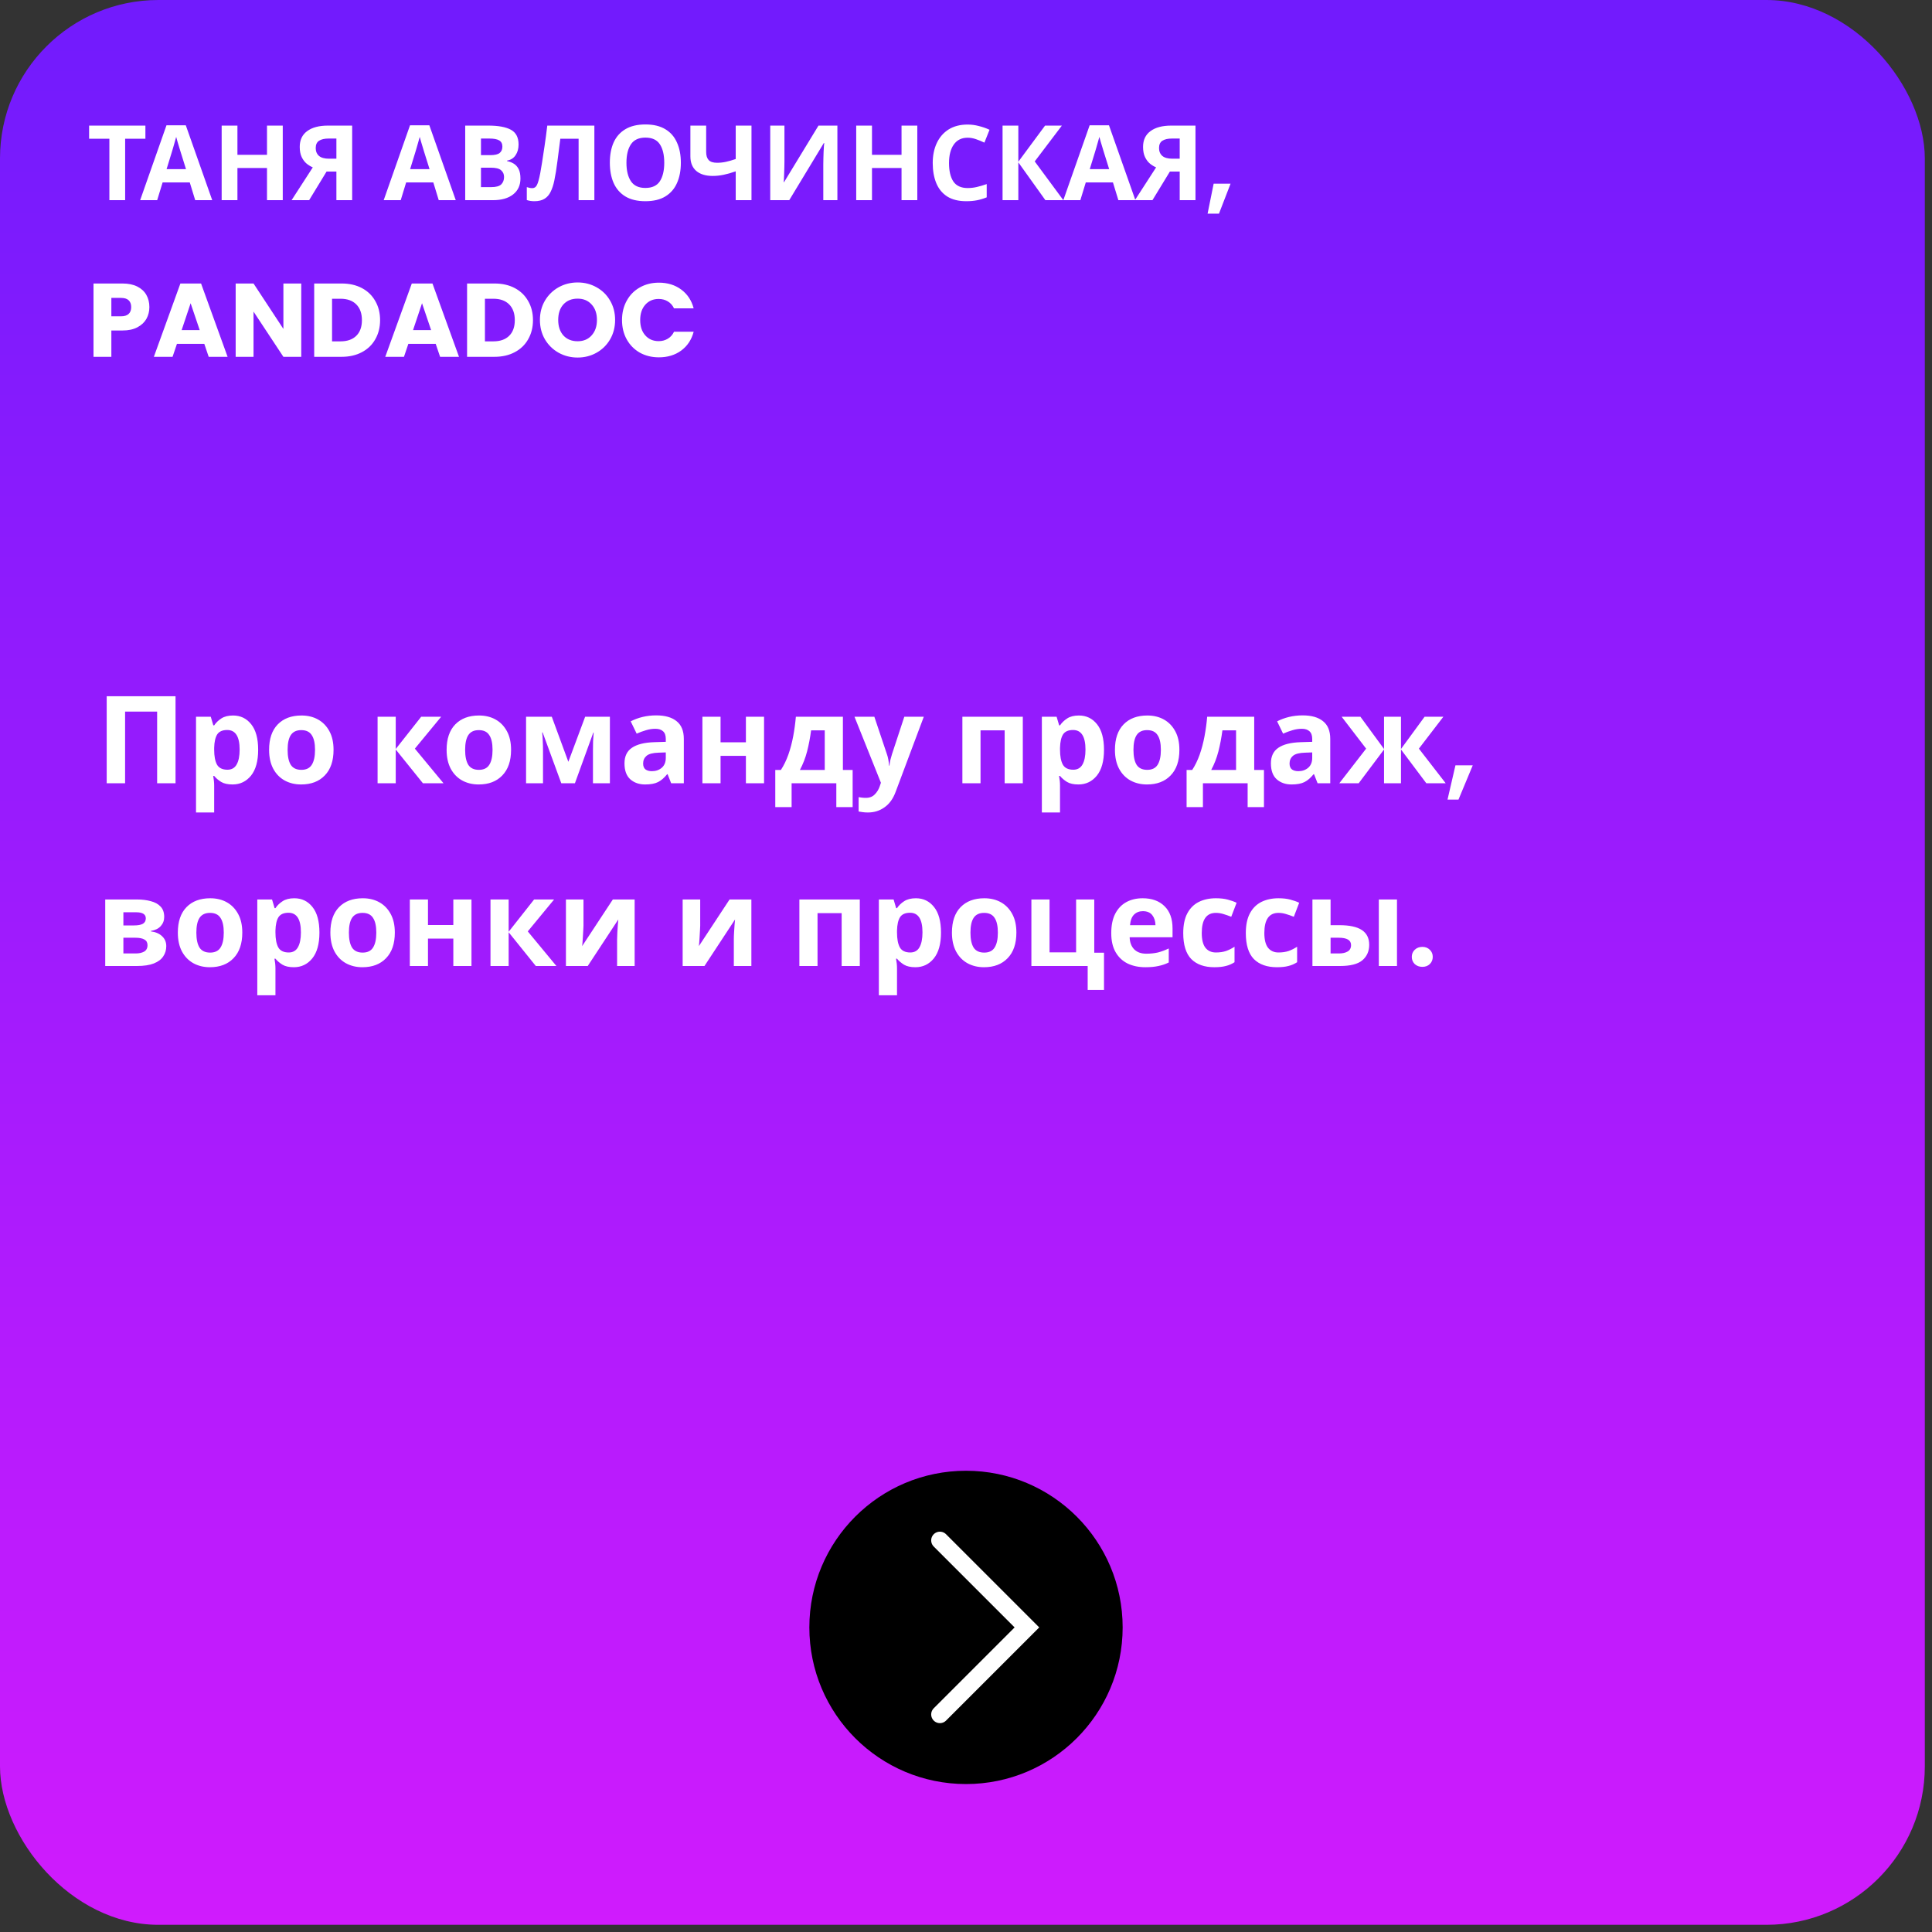 <?xml version="1.0" encoding="UTF-8"?> <svg xmlns="http://www.w3.org/2000/svg" width="222" height="222" viewBox="0 0 222 222" fill="none"><rect x="0" y="0" width="222" height="222" fill="#333333" stroke="none"/> <rect width="221.174" height="221.174" rx="18.204" fill="url(#paint0_linear)"></rect> <path d="M14.38 23H12.568V15.944H10.24V14.432H16.708V15.944H14.38V23ZM22.43 23L21.805 20.96H18.686L18.061 23H16.105L19.13 14.396H21.349L24.386 23H22.43ZM20.75 17.444C20.709 17.308 20.657 17.136 20.593 16.928C20.529 16.72 20.465 16.508 20.401 16.292C20.337 16.076 20.285 15.888 20.245 15.728C20.206 15.888 20.149 16.088 20.078 16.328C20.014 16.56 19.95 16.784 19.886 17C19.829 17.208 19.785 17.356 19.753 17.444L19.142 19.436H21.373L20.75 17.444ZM32.491 23H30.679V19.304H27.283V23H25.471V14.432H27.283V17.792H30.679V14.432H32.491V23ZM37.526 19.712L35.522 23H33.506L35.942 19.232C35.71 19.136 35.478 18.996 35.246 18.812C35.014 18.62 34.822 18.368 34.67 18.056C34.518 17.736 34.442 17.344 34.442 16.88C34.442 16.088 34.726 15.484 35.294 15.068C35.862 14.644 36.658 14.432 37.682 14.432H40.466V23H38.654V19.712H37.526ZM37.754 15.92C37.29 15.92 36.926 16.004 36.662 16.172C36.406 16.34 36.278 16.62 36.278 17.012C36.278 17.388 36.402 17.688 36.65 17.912C36.906 18.128 37.29 18.236 37.802 18.236H38.654V15.92H37.754ZM50.414 23L49.79 20.96H46.67L46.046 23H44.09L47.114 14.396H49.334L52.37 23H50.414ZM48.734 17.444C48.694 17.308 48.642 17.136 48.578 16.928C48.514 16.72 48.45 16.508 48.386 16.292C48.322 16.076 48.27 15.888 48.23 15.728C48.19 15.888 48.134 16.088 48.062 16.328C47.998 16.56 47.934 16.784 47.87 17C47.814 17.208 47.77 17.356 47.738 17.444L47.126 19.436H49.358L48.734 17.444ZM56.119 14.432C57.263 14.432 58.127 14.592 58.711 14.912C59.295 15.232 59.587 15.796 59.587 16.604C59.587 17.092 59.471 17.504 59.239 17.84C59.015 18.176 58.691 18.38 58.267 18.452V18.512C58.555 18.568 58.815 18.668 59.047 18.812C59.279 18.956 59.463 19.164 59.599 19.436C59.735 19.708 59.803 20.068 59.803 20.516C59.803 21.292 59.523 21.9 58.963 22.34C58.403 22.78 57.635 23 56.659 23H53.455V14.432H56.119ZM56.323 17.828C56.851 17.828 57.215 17.744 57.415 17.576C57.623 17.408 57.727 17.164 57.727 16.844C57.727 16.516 57.607 16.28 57.367 16.136C57.127 15.992 56.747 15.92 56.227 15.92H55.267V17.828H56.323ZM55.267 19.268V21.5H56.455C56.999 21.5 57.379 21.396 57.595 21.188C57.811 20.972 57.919 20.688 57.919 20.336C57.919 20.016 57.807 19.76 57.583 19.568C57.367 19.368 56.971 19.268 56.395 19.268H55.267ZM68.297 23H66.486V15.944H64.385C64.338 16.312 64.285 16.712 64.23 17.144C64.181 17.576 64.126 18.016 64.061 18.464C64.005 18.904 63.946 19.324 63.882 19.724C63.818 20.116 63.754 20.464 63.69 20.768C63.586 21.264 63.446 21.688 63.27 22.04C63.102 22.392 62.865 22.66 62.562 22.844C62.266 23.028 61.877 23.12 61.398 23.12C61.086 23.12 60.797 23.076 60.533 22.988V21.5C60.638 21.532 60.737 21.56 60.834 21.584C60.938 21.608 61.05 21.62 61.169 21.62C61.401 21.62 61.578 21.5 61.697 21.26C61.825 21.012 61.953 20.552 62.081 19.88C62.13 19.624 62.197 19.224 62.285 18.68C62.373 18.136 62.469 17.5 62.574 16.772C62.685 16.036 62.789 15.256 62.886 14.432H68.297V23ZM78.235 18.704C78.235 19.592 78.087 20.368 77.791 21.032C77.503 21.688 77.059 22.2 76.459 22.568C75.859 22.936 75.091 23.12 74.155 23.12C73.227 23.12 72.459 22.936 71.851 22.568C71.251 22.2 70.803 21.684 70.507 21.02C70.219 20.356 70.075 19.58 70.075 18.692C70.075 17.804 70.219 17.032 70.507 16.376C70.803 15.72 71.251 15.212 71.851 14.852C72.459 14.484 73.231 14.3 74.167 14.3C75.095 14.3 75.859 14.484 76.459 14.852C77.059 15.212 77.503 15.724 77.791 16.388C78.087 17.044 78.235 17.816 78.235 18.704ZM71.983 18.704C71.983 19.6 72.155 20.308 72.499 20.828C72.843 21.34 73.395 21.596 74.155 21.596C74.931 21.596 75.487 21.34 75.823 20.828C76.159 20.308 76.327 19.6 76.327 18.704C76.327 17.8 76.159 17.092 75.823 16.58C75.487 16.068 74.935 15.812 74.167 15.812C73.399 15.812 72.843 16.068 72.499 16.58C72.155 17.092 71.983 17.8 71.983 18.704ZM86.351 23H84.539V19.688C84.035 19.864 83.571 19.996 83.147 20.084C82.731 20.172 82.311 20.216 81.887 20.216C81.087 20.216 80.459 20.024 80.003 19.64C79.555 19.248 79.331 18.692 79.331 17.972V14.432H81.143V17.456C81.143 17.872 81.239 18.184 81.431 18.392C81.623 18.6 81.947 18.704 82.403 18.704C82.739 18.704 83.075 18.668 83.411 18.596C83.747 18.524 84.123 18.416 84.539 18.272V14.432H86.351V23ZM88.506 14.432H90.138V18.572C90.138 18.772 90.134 18.996 90.126 19.244C90.118 19.492 90.11 19.736 90.102 19.976C90.094 20.208 90.086 20.412 90.078 20.588C90.07 20.756 90.062 20.872 90.054 20.936H90.09L94.05 14.432H96.222V23H94.602V18.884C94.602 18.668 94.606 18.432 94.614 18.176C94.622 17.912 94.63 17.66 94.638 17.42C94.654 17.18 94.666 16.972 94.674 16.796C94.69 16.612 94.702 16.492 94.71 16.436H94.662L90.69 23H88.506V14.432ZM105.405 23H103.593V19.304H100.197V23H98.385V14.432H100.197V17.792H103.593V14.432H105.405V23ZM111.196 15.824C110.5 15.824 109.968 16.084 109.6 16.604C109.232 17.124 109.048 17.836 109.048 18.74C109.048 19.652 109.216 20.36 109.552 20.864C109.896 21.36 110.444 21.608 111.196 21.608C111.548 21.608 111.896 21.568 112.24 21.488C112.592 21.408 112.972 21.296 113.38 21.152V22.676C113.004 22.828 112.632 22.94 112.264 23.012C111.896 23.084 111.484 23.12 111.028 23.12C110.148 23.12 109.42 22.94 108.844 22.58C108.276 22.212 107.856 21.7 107.584 21.044C107.312 20.38 107.176 19.608 107.176 18.728C107.176 17.864 107.332 17.1 107.644 16.436C107.956 15.772 108.408 15.252 109 14.876C109.6 14.5 110.332 14.312 111.196 14.312C111.62 14.312 112.044 14.368 112.468 14.48C112.9 14.584 113.312 14.728 113.704 14.912L113.116 16.388C112.796 16.236 112.472 16.104 112.144 15.992C111.824 15.88 111.508 15.824 111.196 15.824ZM122.185 23H120.121L117.013 18.656V23H115.201V14.432H117.013V18.584L120.085 14.432H122.017L118.897 18.548L122.185 23ZM128.508 23L127.884 20.96H124.764L124.14 23H122.184L125.208 14.396H127.428L130.464 23H128.508ZM126.828 17.444C126.788 17.308 126.736 17.136 126.672 16.928C126.608 16.72 126.544 16.508 126.48 16.292C126.416 16.076 126.364 15.888 126.324 15.728C126.284 15.888 126.228 16.088 126.156 16.328C126.092 16.56 126.028 16.784 125.964 17C125.908 17.208 125.864 17.356 125.832 17.444L125.22 19.436H127.452L126.828 17.444ZM134.429 19.712L132.425 23H130.409L132.845 19.232C132.613 19.136 132.381 18.996 132.149 18.812C131.917 18.62 131.725 18.368 131.573 18.056C131.421 17.736 131.345 17.344 131.345 16.88C131.345 16.088 131.629 15.484 132.197 15.068C132.765 14.644 133.561 14.432 134.585 14.432H137.369V23H135.557V19.712H134.429ZM134.657 15.92C134.193 15.92 133.829 16.004 133.565 16.172C133.309 16.34 133.181 16.62 133.181 17.012C133.181 17.388 133.305 17.688 133.553 17.912C133.809 18.128 134.193 18.236 134.705 18.236H135.557V15.92H134.657ZM141.401 21.104L140.069 24.548H138.761L139.457 21.104H141.401ZM17.164 35.288C17.164 35.776 17.052 36.224 16.828 36.632C16.604 37.032 16.26 37.356 15.796 37.604C15.332 37.852 14.756 37.976 14.068 37.976H12.796V41H10.744V32.576H14.068C14.74 32.576 15.308 32.692 15.772 32.924C16.236 33.156 16.584 33.476 16.816 33.884C17.048 34.292 17.164 34.76 17.164 35.288ZM13.912 36.344C14.304 36.344 14.596 36.252 14.788 36.068C14.98 35.884 15.076 35.624 15.076 35.288C15.076 34.952 14.98 34.692 14.788 34.508C14.596 34.324 14.304 34.232 13.912 34.232H12.796V36.344H13.912ZM23.476 39.512H20.332L19.828 41H17.68L20.728 32.576H23.104L26.152 41H23.98L23.476 39.512ZM22.948 37.928L21.904 34.844L20.872 37.928H22.948ZM34.616 41H32.564L29.132 35.804V41H27.08V32.576H29.132L32.564 37.796V32.576H34.616V41ZM39.259 32.576C40.147 32.576 40.923 32.752 41.587 33.104C42.251 33.456 42.763 33.952 43.123 34.592C43.491 35.224 43.675 35.956 43.675 36.788C43.675 37.612 43.491 38.344 43.123 38.984C42.763 39.624 42.247 40.12 41.575 40.472C40.911 40.824 40.139 41 39.259 41H36.103V32.576H39.259ZM39.127 39.224C39.903 39.224 40.507 39.012 40.939 38.588C41.371 38.164 41.587 37.564 41.587 36.788C41.587 36.012 41.371 35.408 40.939 34.976C40.507 34.544 39.903 34.328 39.127 34.328H38.155V39.224H39.127ZM50.066 39.512H46.922L46.418 41H44.27L47.318 32.576H49.694L52.742 41H50.57L50.066 39.512ZM49.538 37.928L48.494 34.844L47.462 37.928H49.538ZM56.826 32.576C57.714 32.576 58.49 32.752 59.154 33.104C59.818 33.456 60.33 33.952 60.69 34.592C61.058 35.224 61.242 35.956 61.242 36.788C61.242 37.612 61.058 38.344 60.69 38.984C60.33 39.624 59.814 40.12 59.142 40.472C58.478 40.824 57.706 41 56.826 41H53.67V32.576H56.826ZM56.694 39.224C57.47 39.224 58.074 39.012 58.506 38.588C58.938 38.164 59.154 37.564 59.154 36.788C59.154 36.012 58.938 35.408 58.506 34.976C58.074 34.544 57.47 34.328 56.694 34.328H55.722V39.224H56.694ZM66.373 41.084C65.581 41.084 64.853 40.9 64.189 40.532C63.532 40.164 63.008 39.652 62.617 38.996C62.233 38.332 62.041 37.588 62.041 36.764C62.041 35.94 62.233 35.2 62.617 34.544C63.008 33.888 63.532 33.376 64.189 33.008C64.853 32.64 65.581 32.456 66.373 32.456C67.165 32.456 67.888 32.64 68.544 33.008C69.209 33.376 69.728 33.888 70.105 34.544C70.489 35.2 70.68 35.94 70.68 36.764C70.68 37.588 70.489 38.332 70.105 38.996C69.721 39.652 69.201 40.164 68.544 40.532C67.888 40.9 67.165 41.084 66.373 41.084ZM66.373 39.212C67.044 39.212 67.581 38.988 67.981 38.54C68.388 38.092 68.593 37.5 68.593 36.764C68.593 36.02 68.388 35.428 67.981 34.988C67.581 34.54 67.044 34.316 66.373 34.316C65.692 34.316 65.148 34.536 64.74 34.976C64.341 35.416 64.141 36.012 64.141 36.764C64.141 37.508 64.341 38.104 64.74 38.552C65.148 38.992 65.692 39.212 66.373 39.212ZM71.474 36.776C71.474 35.944 71.654 35.204 72.014 34.556C72.374 33.9 72.874 33.392 73.514 33.032C74.162 32.664 74.894 32.48 75.71 32.48C76.71 32.48 77.566 32.744 78.278 33.272C78.99 33.8 79.466 34.52 79.706 35.432H77.45C77.282 35.08 77.042 34.812 76.73 34.628C76.426 34.444 76.078 34.352 75.686 34.352C75.054 34.352 74.542 34.572 74.15 35.012C73.758 35.452 73.562 36.04 73.562 36.776C73.562 37.512 73.758 38.1 74.15 38.54C74.542 38.98 75.054 39.2 75.686 39.2C76.078 39.2 76.426 39.108 76.73 38.924C77.042 38.74 77.282 38.472 77.45 38.12H79.706C79.466 39.032 78.99 39.752 78.278 40.28C77.566 40.8 76.71 41.06 75.71 41.06C74.894 41.06 74.162 40.88 73.514 40.52C72.874 40.152 72.374 39.644 72.014 38.996C71.654 38.348 71.474 37.608 71.474 36.776Z" fill="white"></path> <path d="M12.26 90V80.004H20.17V90H18.056V81.768H14.374V90H12.26ZM26.78 82.216C27.638 82.216 28.334 82.552 28.866 83.224C29.398 83.887 29.664 84.867 29.664 86.164C29.664 87.461 29.388 88.451 28.838 89.132C28.287 89.804 27.582 90.14 26.724 90.14C26.173 90.14 25.734 90.042 25.408 89.846C25.081 89.641 24.815 89.412 24.61 89.16H24.498C24.572 89.552 24.61 89.925 24.61 90.28V93.36H22.524V82.356H24.218L24.512 83.35H24.61C24.815 83.042 25.09 82.776 25.436 82.552C25.781 82.328 26.229 82.216 26.78 82.216ZM26.108 83.882C25.566 83.882 25.184 84.05 24.96 84.386C24.745 84.722 24.628 85.235 24.61 85.926V86.15C24.61 86.887 24.717 87.457 24.932 87.858C25.156 88.25 25.557 88.446 26.136 88.446C26.612 88.446 26.962 88.25 27.186 87.858C27.419 87.457 27.536 86.883 27.536 86.136C27.536 84.633 27.06 83.882 26.108 83.882ZM38.327 86.164C38.327 87.433 37.991 88.413 37.319 89.104C36.656 89.795 35.751 90.14 34.603 90.14C33.894 90.14 33.259 89.986 32.699 89.678C32.148 89.37 31.714 88.922 31.397 88.334C31.08 87.737 30.921 87.013 30.921 86.164C30.921 84.895 31.252 83.919 31.915 83.238C32.578 82.557 33.488 82.216 34.645 82.216C35.364 82.216 35.998 82.37 36.549 82.678C37.1 82.986 37.534 83.434 37.851 84.022C38.168 84.601 38.327 85.315 38.327 86.164ZM33.049 86.164C33.049 86.92 33.17 87.494 33.413 87.886C33.665 88.269 34.071 88.46 34.631 88.46C35.182 88.46 35.578 88.269 35.821 87.886C36.073 87.494 36.199 86.92 36.199 86.164C36.199 85.408 36.073 84.843 35.821 84.47C35.578 84.087 35.177 83.896 34.617 83.896C34.066 83.896 33.665 84.087 33.413 84.47C33.17 84.843 33.049 85.408 33.049 86.164ZM48.399 82.356H50.695L47.671 86.024L50.961 90H48.595L45.473 86.122V90H43.387V82.356H45.473V86.066L48.399 82.356ZM58.725 86.164C58.725 87.433 58.389 88.413 57.718 89.104C57.055 89.795 56.15 90.14 55.002 90.14C54.292 90.14 53.657 89.986 53.097 89.678C52.547 89.37 52.113 88.922 51.795 88.334C51.478 87.737 51.319 87.013 51.319 86.164C51.319 84.895 51.651 83.919 52.313 83.238C52.976 82.557 53.886 82.216 55.044 82.216C55.762 82.216 56.397 82.37 56.947 82.678C57.498 82.986 57.932 83.434 58.249 84.022C58.567 84.601 58.725 85.315 58.725 86.164ZM53.447 86.164C53.447 86.92 53.569 87.494 53.812 87.886C54.063 88.269 54.469 88.46 55.029 88.46C55.58 88.46 55.977 88.269 56.219 87.886C56.471 87.494 56.597 86.92 56.597 86.164C56.597 85.408 56.471 84.843 56.219 84.47C55.977 84.087 55.575 83.896 55.016 83.896C54.465 83.896 54.063 84.087 53.812 84.47C53.569 84.843 53.447 85.408 53.447 86.164ZM70.081 82.356V90H68.135V86.248C68.135 85.875 68.14 85.511 68.149 85.156C68.168 84.801 68.191 84.475 68.219 84.176H68.177L66.063 90H64.495L62.353 84.162H62.297C62.335 84.47 62.358 84.801 62.367 85.156C62.386 85.501 62.395 85.884 62.395 86.304V90H60.449V82.356H63.403L65.307 87.536L67.239 82.356H70.081ZM75.398 82.202C76.425 82.202 77.209 82.426 77.75 82.874C78.301 83.313 78.576 83.989 78.576 84.904V90H77.12L76.714 88.964H76.658C76.331 89.375 75.986 89.673 75.622 89.86C75.258 90.047 74.759 90.14 74.124 90.14C73.443 90.14 72.878 89.944 72.43 89.552C71.982 89.151 71.758 88.539 71.758 87.718C71.758 86.906 72.043 86.309 72.612 85.926C73.181 85.534 74.035 85.319 75.174 85.282L76.504 85.24V84.904C76.504 84.503 76.397 84.209 76.182 84.022C75.977 83.835 75.687 83.742 75.314 83.742C74.941 83.742 74.577 83.798 74.222 83.91C73.867 84.013 73.513 84.143 73.158 84.302L72.472 82.888C72.883 82.673 73.335 82.505 73.83 82.384C74.334 82.263 74.857 82.202 75.398 82.202ZM75.692 86.486C75.02 86.505 74.553 86.626 74.292 86.85C74.031 87.074 73.9 87.368 73.9 87.732C73.9 88.049 73.993 88.278 74.18 88.418C74.367 88.549 74.609 88.614 74.908 88.614C75.356 88.614 75.734 88.483 76.042 88.222C76.35 87.951 76.504 87.573 76.504 87.088V86.458L75.692 86.486ZM82.797 82.356V85.296H85.709V82.356H87.795V90H85.709V86.85H82.797V90H80.711V82.356H82.797ZM96.855 82.356V88.474H97.975V92.744H96.099V90H90.961V92.744H89.085V88.474H89.729C90.065 87.961 90.349 87.377 90.583 86.724C90.816 86.061 91.003 85.357 91.143 84.61C91.283 83.863 91.385 83.112 91.451 82.356H96.855ZM93.201 83.924C93.089 84.773 92.935 85.581 92.739 86.346C92.543 87.102 92.267 87.811 91.913 88.474H94.769V83.924H93.201ZM98.186 82.356H100.468L101.91 86.654C101.984 86.859 102.04 87.074 102.078 87.298C102.115 87.513 102.143 87.741 102.162 87.984H102.204C102.232 87.741 102.269 87.513 102.316 87.298C102.372 87.074 102.432 86.859 102.498 86.654L103.912 82.356H106.152L102.918 90.98C102.628 91.773 102.204 92.366 101.644 92.758C101.093 93.159 100.454 93.36 99.725 93.36C99.492 93.36 99.287 93.346 99.109 93.318C98.942 93.299 98.792 93.276 98.662 93.248V91.596C98.764 91.615 98.885 91.633 99.025 91.652C99.175 91.671 99.329 91.68 99.487 91.68C99.926 91.68 100.272 91.545 100.524 91.274C100.785 91.013 100.976 90.695 101.098 90.322L101.224 89.944L98.186 82.356ZM117.528 82.356V90H115.442V83.924H112.67V90H110.584V82.356H117.528ZM123.973 82.216C124.832 82.216 125.527 82.552 126.059 83.224C126.591 83.887 126.857 84.867 126.857 86.164C126.857 87.461 126.582 88.451 126.031 89.132C125.48 89.804 124.776 90.14 123.917 90.14C123.366 90.14 122.928 90.042 122.601 89.846C122.274 89.641 122.008 89.412 121.803 89.16H121.691C121.766 89.552 121.803 89.925 121.803 90.28V93.36H119.717V82.356H121.411L121.705 83.35H121.803C122.008 83.042 122.284 82.776 122.629 82.552C122.974 82.328 123.422 82.216 123.973 82.216ZM123.301 83.882C122.76 83.882 122.377 84.05 122.153 84.386C121.938 84.722 121.822 85.235 121.803 85.926V86.15C121.803 86.887 121.91 87.457 122.125 87.858C122.349 88.25 122.75 88.446 123.329 88.446C123.805 88.446 124.155 88.25 124.379 87.858C124.612 87.457 124.729 86.883 124.729 86.136C124.729 84.633 124.253 83.882 123.301 83.882ZM135.52 86.164C135.52 87.433 135.184 88.413 134.512 89.104C133.85 89.795 132.944 90.14 131.796 90.14C131.087 90.14 130.452 89.986 129.892 89.678C129.342 89.37 128.908 88.922 128.59 88.334C128.273 87.737 128.114 87.013 128.114 86.164C128.114 84.895 128.446 83.919 129.108 83.238C129.771 82.557 130.681 82.216 131.838 82.216C132.557 82.216 133.192 82.37 133.742 82.678C134.293 82.986 134.727 83.434 135.044 84.022C135.362 84.601 135.52 85.315 135.52 86.164ZM130.242 86.164C130.242 86.92 130.364 87.494 130.606 87.886C130.858 88.269 131.264 88.46 131.824 88.46C132.375 88.46 132.772 88.269 133.014 87.886C133.266 87.494 133.392 86.92 133.392 86.164C133.392 85.408 133.266 84.843 133.014 84.47C132.772 84.087 132.37 83.896 131.81 83.896C131.26 83.896 130.858 84.087 130.606 84.47C130.364 84.843 130.242 85.408 130.242 86.164ZM144.118 82.356V88.474H145.238V92.744H143.362V90H138.224V92.744H136.348V88.474H136.992C137.328 87.961 137.613 87.377 137.846 86.724C138.08 86.061 138.266 85.357 138.406 84.61C138.546 83.863 138.649 83.112 138.714 82.356H144.118ZM140.464 83.924C140.352 84.773 140.198 85.581 140.002 86.346C139.806 87.102 139.531 87.811 139.176 88.474H142.032V83.924H140.464ZM149.677 82.202C150.704 82.202 151.488 82.426 152.029 82.874C152.58 83.313 152.855 83.989 152.855 84.904V90H151.399L150.993 88.964H150.937C150.611 89.375 150.265 89.673 149.901 89.86C149.537 90.047 149.038 90.14 148.403 90.14C147.722 90.14 147.157 89.944 146.709 89.552C146.261 89.151 146.037 88.539 146.037 87.718C146.037 86.906 146.322 86.309 146.891 85.926C147.461 85.534 148.315 85.319 149.453 85.282L150.783 85.24V84.904C150.783 84.503 150.676 84.209 150.461 84.022C150.256 83.835 149.967 83.742 149.593 83.742C149.22 83.742 148.856 83.798 148.501 83.91C148.147 84.013 147.792 84.143 147.437 84.302L146.751 82.888C147.162 82.673 147.615 82.505 148.109 82.384C148.613 82.263 149.136 82.202 149.677 82.202ZM149.971 86.486C149.299 86.505 148.833 86.626 148.571 86.85C148.31 87.074 148.179 87.368 148.179 87.732C148.179 88.049 148.273 88.278 148.459 88.418C148.646 88.549 148.889 88.614 149.187 88.614C149.635 88.614 150.013 88.483 150.321 88.222C150.629 87.951 150.783 87.573 150.783 87.088V86.458L149.971 86.486ZM165.854 82.356L163.04 86.024L166.12 90H163.894L160.982 86.122V90H159.036V86.122L156.124 90H153.898L156.978 86.024L154.164 82.356H156.32L159.036 86.066V82.356H160.982V86.066L163.698 82.356H165.854ZM169.229 87.942L167.591 91.876H166.331L167.241 87.942H169.229ZM18.868 105.358C18.868 105.769 18.737 106.119 18.476 106.408C18.224 106.697 17.846 106.884 17.342 106.968V107.024C17.874 107.089 18.299 107.271 18.616 107.57C18.943 107.869 19.106 108.251 19.106 108.718C19.106 109.157 18.989 109.549 18.756 109.894C18.532 110.239 18.173 110.51 17.678 110.706C17.183 110.902 16.535 111 15.732 111H12.092V103.356H15.732C16.329 103.356 16.861 103.421 17.328 103.552C17.804 103.673 18.177 103.879 18.448 104.168C18.728 104.457 18.868 104.854 18.868 105.358ZM16.754 105.526C16.754 105.059 16.385 104.826 15.648 104.826H14.178V106.338H15.41C15.849 106.338 16.18 106.277 16.404 106.156C16.637 106.025 16.754 105.815 16.754 105.526ZM16.95 108.606C16.95 108.307 16.833 108.093 16.6 107.962C16.367 107.822 16.017 107.752 15.55 107.752H14.178V109.558H15.592C15.984 109.558 16.306 109.488 16.558 109.348C16.819 109.199 16.95 108.951 16.95 108.606ZM27.841 107.164C27.841 108.433 27.505 109.413 26.833 110.104C26.17 110.795 25.265 111.14 24.117 111.14C23.407 111.14 22.773 110.986 22.213 110.678C21.662 110.37 21.228 109.922 20.911 109.334C20.593 108.737 20.435 108.013 20.435 107.164C20.435 105.895 20.766 104.919 21.429 104.238C22.091 103.557 23.001 103.216 24.159 103.216C24.877 103.216 25.512 103.37 26.063 103.678C26.613 103.986 27.047 104.434 27.365 105.022C27.682 105.601 27.841 106.315 27.841 107.164ZM22.563 107.164C22.563 107.92 22.684 108.494 22.927 108.886C23.179 109.269 23.585 109.46 24.145 109.46C24.695 109.46 25.092 109.269 25.335 108.886C25.587 108.494 25.713 107.92 25.713 107.164C25.713 106.408 25.587 105.843 25.335 105.47C25.092 105.087 24.691 104.896 24.131 104.896C23.58 104.896 23.179 105.087 22.927 105.47C22.684 105.843 22.563 106.408 22.563 107.164ZM33.821 103.216C34.679 103.216 35.375 103.552 35.907 104.224C36.439 104.887 36.705 105.867 36.705 107.164C36.705 108.461 36.429 109.451 35.879 110.132C35.328 110.804 34.623 111.14 33.765 111.14C33.214 111.14 32.775 111.042 32.449 110.846C32.122 110.641 31.856 110.412 31.651 110.16H31.539C31.613 110.552 31.651 110.925 31.651 111.28V114.36H29.565V103.356H31.259L31.553 104.35H31.651C31.856 104.042 32.131 103.776 32.477 103.552C32.822 103.328 33.27 103.216 33.821 103.216ZM33.149 104.882C32.607 104.882 32.225 105.05 32.001 105.386C31.786 105.722 31.669 106.235 31.651 106.926V107.15C31.651 107.887 31.758 108.457 31.973 108.858C32.197 109.25 32.598 109.446 33.177 109.446C33.653 109.446 34.003 109.25 34.227 108.858C34.46 108.457 34.577 107.883 34.577 107.136C34.577 105.633 34.101 104.882 33.149 104.882ZM45.368 107.164C45.368 108.433 45.032 109.413 44.36 110.104C43.697 110.795 42.792 111.14 41.644 111.14C40.935 111.14 40.3 110.986 39.74 110.678C39.189 110.37 38.755 109.922 38.438 109.334C38.121 108.737 37.962 108.013 37.962 107.164C37.962 105.895 38.293 104.919 38.956 104.238C39.619 103.557 40.529 103.216 41.686 103.216C42.405 103.216 43.039 103.37 43.59 103.678C44.141 103.986 44.575 104.434 44.892 105.022C45.209 105.601 45.368 106.315 45.368 107.164ZM40.09 107.164C40.09 107.92 40.211 108.494 40.454 108.886C40.706 109.269 41.112 109.46 41.672 109.46C42.223 109.46 42.619 109.269 42.862 108.886C43.114 108.494 43.24 107.92 43.24 107.164C43.24 106.408 43.114 105.843 42.862 105.47C42.619 105.087 42.218 104.896 41.658 104.896C41.107 104.896 40.706 105.087 40.454 105.47C40.211 105.843 40.09 106.408 40.09 107.164ZM49.178 103.356V106.296H52.09V103.356H54.176V111H52.09V107.85H49.178V111H47.092V103.356H49.178ZM61.373 103.356H63.669L60.645 107.024L63.935 111H61.569L58.447 107.122V111H56.361V103.356H58.447V107.066L61.373 103.356ZM67.046 106.38C67.046 106.539 67.036 106.735 67.017 106.968C67.008 107.201 66.994 107.439 66.975 107.682C66.966 107.925 66.952 108.139 66.933 108.326C66.915 108.513 66.901 108.643 66.891 108.718L70.419 103.356H72.925V111H70.909V107.948C70.909 107.696 70.919 107.421 70.938 107.122C70.956 106.814 70.975 106.529 70.993 106.268C71.022 105.997 71.04 105.792 71.049 105.652L67.535 111H65.029V103.356H67.046V106.38ZM80.458 106.38C80.458 106.539 80.448 106.735 80.43 106.968C80.42 107.201 80.406 107.439 80.388 107.682C80.378 107.925 80.364 108.139 80.346 108.326C80.327 108.513 80.313 108.643 80.304 108.718L83.832 103.356H86.338V111H84.322V107.948C84.322 107.696 84.331 107.421 84.35 107.122C84.368 106.814 84.387 106.529 84.406 106.268C84.434 105.997 84.452 105.792 84.462 105.652L80.948 111H78.442V103.356H80.458V106.38ZM98.798 103.356V111H96.712V104.924H93.94V111H91.854V103.356H98.798ZM105.243 103.216C106.101 103.216 106.797 103.552 107.329 104.224C107.861 104.887 108.127 105.867 108.127 107.164C108.127 108.461 107.851 109.451 107.301 110.132C106.75 110.804 106.045 111.14 105.187 111.14C104.636 111.14 104.197 111.042 103.871 110.846C103.544 110.641 103.278 110.412 103.073 110.16H102.961C103.035 110.552 103.073 110.925 103.073 111.28V114.36H100.987V103.356H102.681L102.975 104.35H103.073C103.278 104.042 103.553 103.776 103.899 103.552C104.244 103.328 104.692 103.216 105.243 103.216ZM104.571 104.882C104.029 104.882 103.647 105.05 103.423 105.386C103.208 105.722 103.091 106.235 103.073 106.926V107.15C103.073 107.887 103.18 108.457 103.395 108.858C103.619 109.25 104.02 109.446 104.599 109.446C105.075 109.446 105.425 109.25 105.649 108.858C105.882 108.457 105.999 107.883 105.999 107.136C105.999 105.633 105.523 104.882 104.571 104.882ZM116.79 107.164C116.79 108.433 116.454 109.413 115.782 110.104C115.119 110.795 114.214 111.14 113.066 111.14C112.357 111.14 111.722 110.986 111.162 110.678C110.611 110.37 110.177 109.922 109.86 109.334C109.543 108.737 109.384 108.013 109.384 107.164C109.384 105.895 109.715 104.919 110.378 104.238C111.041 103.557 111.951 103.216 113.108 103.216C113.827 103.216 114.461 103.37 115.012 103.678C115.563 103.986 115.997 104.434 116.314 105.022C116.631 105.601 116.79 106.315 116.79 107.164ZM111.512 107.164C111.512 107.92 111.633 108.494 111.876 108.886C112.128 109.269 112.534 109.46 113.094 109.46C113.645 109.46 114.041 109.269 114.284 108.886C114.536 108.494 114.662 107.92 114.662 107.164C114.662 106.408 114.536 105.843 114.284 105.47C114.041 105.087 113.64 104.896 113.08 104.896C112.529 104.896 112.128 105.087 111.876 105.47C111.633 105.843 111.512 106.408 111.512 107.164ZM126.858 113.744H124.982V111H118.514V103.356H120.6V109.432H123.652V103.356H125.738V109.474H126.858V113.744ZM131.303 103.216C132.357 103.216 133.193 103.519 133.809 104.126C134.425 104.723 134.733 105.577 134.733 106.688V107.696H129.805C129.823 108.284 129.996 108.746 130.323 109.082C130.659 109.418 131.121 109.586 131.709 109.586C132.203 109.586 132.651 109.539 133.053 109.446C133.454 109.343 133.869 109.189 134.299 108.984V110.594C133.925 110.781 133.529 110.916 133.109 111C132.698 111.093 132.199 111.14 131.611 111.14C130.845 111.14 130.169 111 129.581 110.72C128.993 110.431 128.531 109.997 128.195 109.418C127.859 108.839 127.691 108.111 127.691 107.234C127.691 106.338 127.84 105.596 128.139 105.008C128.447 104.411 128.871 103.963 129.413 103.664C129.954 103.365 130.584 103.216 131.303 103.216ZM131.317 104.7C130.915 104.7 130.579 104.831 130.309 105.092C130.047 105.353 129.893 105.759 129.847 106.31H132.773C132.763 105.843 132.642 105.461 132.409 105.162C132.175 104.854 131.811 104.7 131.317 104.7ZM139.532 111.14C138.393 111.14 137.511 110.827 136.886 110.202C136.27 109.567 135.962 108.573 135.962 107.22C135.962 106.287 136.121 105.526 136.438 104.938C136.755 104.35 137.194 103.916 137.754 103.636C138.323 103.356 138.977 103.216 139.714 103.216C140.237 103.216 140.689 103.267 141.072 103.37C141.464 103.473 141.805 103.594 142.094 103.734L141.478 105.344C141.151 105.213 140.843 105.106 140.554 105.022C140.274 104.938 139.994 104.896 139.714 104.896C138.631 104.896 138.09 105.666 138.09 107.206C138.09 107.971 138.23 108.536 138.51 108.9C138.799 109.264 139.201 109.446 139.714 109.446C140.153 109.446 140.54 109.39 140.876 109.278C141.212 109.157 141.539 108.993 141.856 108.788V110.566C141.539 110.771 141.203 110.916 140.848 111C140.503 111.093 140.064 111.14 139.532 111.14ZM146.723 111.14C145.585 111.14 144.703 110.827 144.077 110.202C143.461 109.567 143.153 108.573 143.153 107.22C143.153 106.287 143.312 105.526 143.629 104.938C143.947 104.35 144.385 103.916 144.945 103.636C145.515 103.356 146.168 103.216 146.905 103.216C147.428 103.216 147.881 103.267 148.263 103.37C148.655 103.473 148.996 103.594 149.285 103.734L148.669 105.344C148.343 105.213 148.035 105.106 147.745 105.022C147.465 104.938 147.185 104.896 146.905 104.896C145.823 104.896 145.281 105.666 145.281 107.206C145.281 107.971 145.421 108.536 145.701 108.9C145.991 109.264 146.392 109.446 146.905 109.446C147.344 109.446 147.731 109.39 148.067 109.278C148.403 109.157 148.73 108.993 149.047 108.788V110.566C148.73 110.771 148.394 110.916 148.039 111C147.694 111.093 147.255 111.14 146.723 111.14ZM150.807 111V103.356H152.893V106.31H153.901C155.068 106.31 155.931 106.497 156.491 106.87C157.051 107.243 157.331 107.808 157.331 108.564C157.331 109.301 157.07 109.894 156.547 110.342C156.024 110.781 155.166 111 153.971 111H150.807ZM158.437 111V103.356H160.523V111H158.437ZM153.859 109.558C154.27 109.558 154.601 109.483 154.853 109.334C155.114 109.185 155.245 108.937 155.245 108.592C155.245 108.032 154.774 107.752 153.831 107.752H152.893V109.558H153.859ZM163.443 111.098C163.089 111.098 162.795 110.991 162.561 110.776C162.337 110.552 162.225 110.277 162.225 109.95C162.225 109.623 162.337 109.353 162.561 109.138C162.795 108.914 163.089 108.802 163.443 108.802C163.789 108.802 164.073 108.914 164.297 109.138C164.521 109.353 164.633 109.623 164.633 109.95C164.633 110.277 164.521 110.552 164.297 110.776C164.073 110.991 163.789 111.098 163.443 111.098Z" fill="white"></path> <circle cx="111" cy="187" r="18" fill="black"></circle> <path d="M108 177L118 187L108 197" stroke="white" stroke-width="2" stroke-linecap="round"></path> <defs> <linearGradient id="paint0_linear" x1="110.587" y1="0" x2="110.587" y2="221.174" gradientUnits="userSpaceOnUse"> <stop stop-color="#711BFD"></stop> <stop offset="1" stop-color="#D01BFD"></stop> </linearGradient> </defs> </svg> 